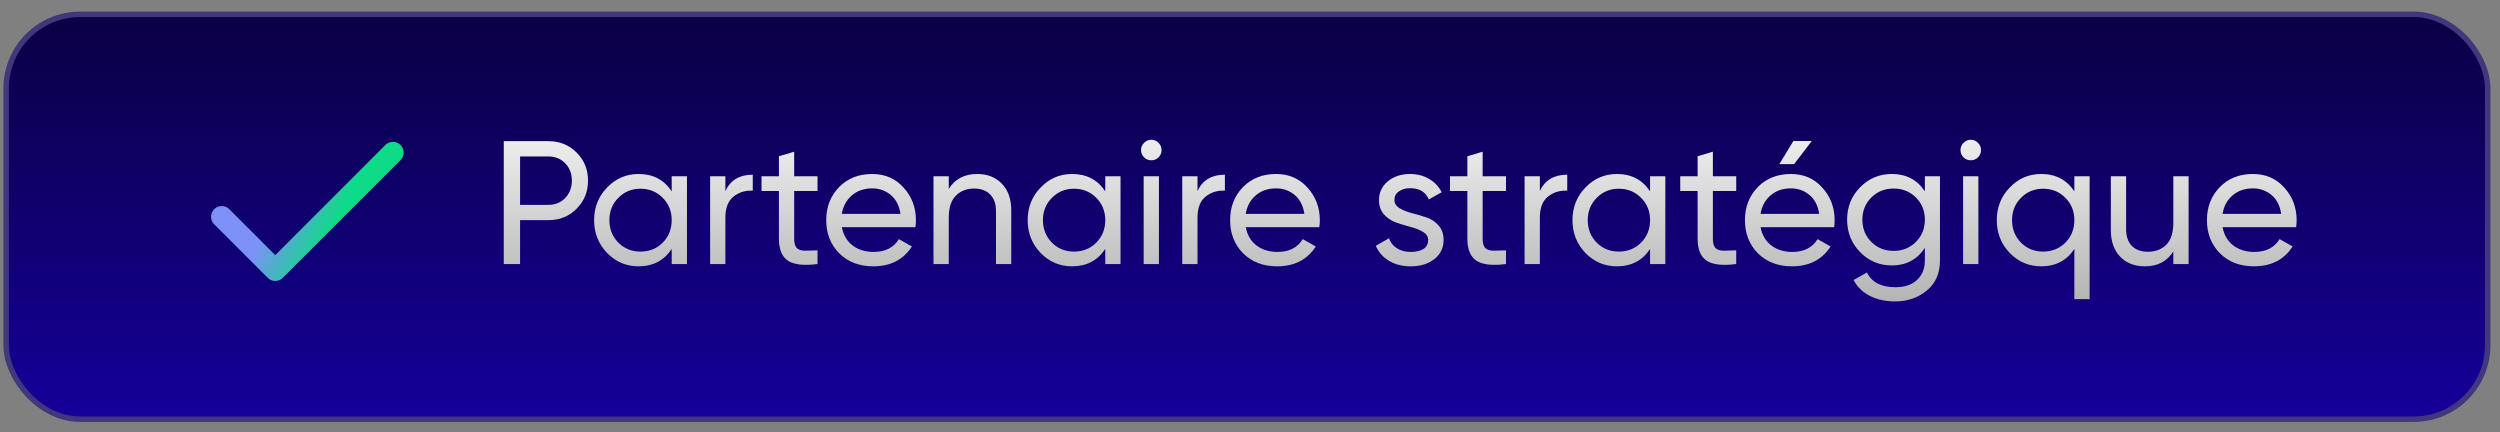 <?xml version="1.0" encoding="UTF-8"?>
<svg xmlns="http://www.w3.org/2000/svg" width="185" height="32" viewBox="0 0 185 32" fill="none">
  <rect x="0" y="0" width="185" height="32" fill="#808080" stroke="none"/>
  <rect x="0.456" y="1.059" width="183.635" height="29.961" rx="5.48" fill="url(#paint0_linear_228_330)"></rect>
  <rect x="0.456" y="1.059" width="183.635" height="29.961" rx="5.48" stroke="#40377D" stroke-width="0.406"></rect>
  <path d="M29.077 11.289L20.368 19.998L16.41 16.039" stroke="url(#paint1_linear_228_330)" stroke-width="1.583" stroke-linecap="round" stroke-linejoin="round"></path>
  <path d="M40.577 10.446C41.417 10.446 42.114 10.727 42.669 11.29C43.231 11.845 43.513 12.537 43.513 13.369C43.513 14.191 43.231 14.884 42.669 15.447C42.114 16.01 41.417 16.292 40.577 16.292H38.486V19.539H37.278V10.446H40.577ZM40.577 15.161C41.079 15.161 41.495 14.993 41.824 14.655C42.153 14.308 42.318 13.88 42.318 13.369C42.318 12.849 42.153 12.421 41.824 12.083C41.495 11.745 41.079 11.576 40.577 11.576H38.486V15.161H40.577ZM49.706 13.044H50.836V19.539H49.706V18.422C49.143 19.279 48.325 19.708 47.251 19.708C46.342 19.708 45.566 19.379 44.926 18.721C44.285 18.054 43.964 17.244 43.964 16.292C43.964 15.339 44.285 14.534 44.926 13.875C45.566 13.209 46.342 12.875 47.251 12.875C48.325 12.875 49.143 13.304 49.706 14.161V13.044ZM47.394 18.617C48.052 18.617 48.602 18.396 49.044 17.954C49.485 17.504 49.706 16.95 49.706 16.292C49.706 15.633 49.485 15.084 49.044 14.642C48.602 14.191 48.052 13.966 47.394 13.966C46.744 13.966 46.199 14.191 45.757 14.642C45.315 15.084 45.095 15.633 45.095 16.292C45.095 16.95 45.315 17.504 45.757 17.954C46.199 18.396 46.744 18.617 47.394 18.617ZM53.679 14.135C54.051 13.33 54.727 12.927 55.705 12.927V14.109C55.151 14.083 54.675 14.23 54.276 14.551C53.878 14.871 53.679 15.387 53.679 16.097V19.539H52.549V13.044H53.679V14.135ZM60.497 14.135H58.769V17.656C58.769 17.976 58.83 18.206 58.951 18.344C59.081 18.474 59.276 18.543 59.535 18.552C59.795 18.552 60.116 18.543 60.497 18.526V19.539C59.509 19.669 58.786 19.591 58.327 19.305C57.868 19.011 57.639 18.461 57.639 17.656V14.135H56.353V13.044H57.639V11.563L58.769 11.225V13.044H60.497V14.135ZM62.297 16.811C62.41 17.391 62.674 17.842 63.09 18.162C63.514 18.483 64.034 18.643 64.648 18.643C65.506 18.643 66.129 18.327 66.519 17.695L67.48 18.24C66.848 19.219 65.896 19.708 64.623 19.708C63.592 19.708 62.752 19.388 62.102 18.747C61.462 18.097 61.141 17.279 61.141 16.292C61.141 15.313 61.457 14.499 62.089 13.849C62.722 13.2 63.54 12.875 64.545 12.875C65.497 12.875 66.272 13.213 66.87 13.888C67.476 14.555 67.779 15.361 67.779 16.305C67.779 16.469 67.766 16.638 67.74 16.811H62.297ZM64.545 13.94C63.938 13.94 63.436 14.114 63.038 14.46C62.639 14.798 62.392 15.252 62.297 15.824H66.636C66.541 15.209 66.298 14.741 65.909 14.421C65.519 14.101 65.064 13.94 64.545 13.94ZM72.313 12.875C73.075 12.875 73.686 13.118 74.145 13.603C74.604 14.079 74.833 14.728 74.833 15.551V19.539H73.703V15.616C73.703 15.088 73.56 14.681 73.274 14.395C72.989 14.101 72.594 13.953 72.092 13.953C71.529 13.953 71.075 14.131 70.728 14.486C70.382 14.832 70.209 15.369 70.209 16.097V19.539H69.078V13.044H70.209V13.979C70.668 13.243 71.369 12.875 72.313 12.875ZM81.789 13.044H82.919V19.539H81.789V18.422C81.226 19.279 80.407 19.708 79.334 19.708C78.424 19.708 77.649 19.379 77.008 18.721C76.368 18.054 76.047 17.244 76.047 16.292C76.047 15.339 76.368 14.534 77.008 13.875C77.649 13.209 78.424 12.875 79.334 12.875C80.407 12.875 81.226 13.304 81.789 14.161V13.044ZM79.477 18.617C80.135 18.617 80.685 18.396 81.126 17.954C81.568 17.504 81.789 16.95 81.789 16.292C81.789 15.633 81.568 15.084 81.126 14.642C80.685 14.191 80.135 13.966 79.477 13.966C78.827 13.966 78.281 14.191 77.84 14.642C77.398 15.084 77.177 15.633 77.177 16.292C77.177 16.95 77.398 17.504 77.84 17.954C78.281 18.396 78.827 18.617 79.477 18.617ZM85.203 11.862C84.986 11.862 84.805 11.788 84.657 11.641C84.51 11.494 84.436 11.316 84.436 11.108C84.436 10.901 84.51 10.723 84.657 10.576C84.805 10.42 84.986 10.342 85.203 10.342C85.411 10.342 85.588 10.42 85.736 10.576C85.883 10.723 85.956 10.901 85.956 11.108C85.956 11.316 85.883 11.494 85.736 11.641C85.588 11.788 85.411 11.862 85.203 11.862ZM84.631 19.539V13.044H85.761V19.539H84.631ZM88.616 14.135C88.988 13.33 89.664 12.927 90.642 12.927V14.109C90.088 14.083 89.612 14.23 89.213 14.551C88.815 14.871 88.616 15.387 88.616 16.097V19.539H87.486V13.044H88.616V14.135ZM92.185 16.811C92.298 17.391 92.562 17.842 92.978 18.162C93.402 18.483 93.922 18.643 94.537 18.643C95.394 18.643 96.017 18.327 96.407 17.695L97.368 18.24C96.736 19.219 95.784 19.708 94.511 19.708C93.48 19.708 92.64 19.388 91.99 18.747C91.35 18.097 91.029 17.279 91.029 16.292C91.029 15.313 91.345 14.499 91.977 13.849C92.61 13.2 93.428 12.875 94.433 12.875C95.385 12.875 96.16 13.213 96.758 13.888C97.364 14.555 97.667 15.361 97.667 16.305C97.667 16.469 97.654 16.638 97.628 16.811H92.185ZM94.433 13.94C93.826 13.94 93.324 14.114 92.926 14.46C92.527 14.798 92.281 15.252 92.185 15.824H96.524C96.429 15.209 96.186 14.741 95.797 14.421C95.407 14.101 94.952 13.94 94.433 13.94ZM103.188 14.798C103.188 15.049 103.314 15.252 103.565 15.408C103.816 15.556 104.119 15.677 104.474 15.772C104.829 15.859 105.184 15.963 105.539 16.084C105.895 16.196 106.198 16.395 106.449 16.681C106.7 16.958 106.826 17.318 106.826 17.759C106.826 18.348 106.596 18.82 106.137 19.175C105.687 19.53 105.106 19.708 104.396 19.708C103.764 19.708 103.223 19.57 102.773 19.292C102.322 19.015 102.002 18.647 101.811 18.188L102.786 17.63C102.889 17.941 103.084 18.188 103.37 18.37C103.656 18.552 103.998 18.643 104.396 18.643C104.769 18.643 105.076 18.574 105.319 18.435C105.561 18.288 105.682 18.063 105.682 17.759C105.682 17.508 105.557 17.309 105.306 17.162C105.055 17.006 104.751 16.885 104.396 16.798C104.041 16.703 103.686 16.595 103.331 16.474C102.976 16.352 102.673 16.153 102.422 15.876C102.171 15.599 102.045 15.244 102.045 14.811C102.045 14.248 102.262 13.784 102.695 13.421C103.136 13.057 103.686 12.875 104.344 12.875C104.873 12.875 105.34 12.996 105.747 13.239C106.163 13.473 106.475 13.802 106.683 14.226L105.734 14.759C105.501 14.204 105.037 13.927 104.344 13.927C104.024 13.927 103.751 14.005 103.526 14.161C103.301 14.308 103.188 14.521 103.188 14.798ZM111.443 14.135H109.716V17.656C109.716 17.976 109.776 18.206 109.897 18.344C110.027 18.474 110.222 18.543 110.482 18.552C110.742 18.552 111.062 18.543 111.443 18.526V19.539C110.456 19.669 109.733 19.591 109.274 19.305C108.815 19.011 108.585 18.461 108.585 17.656V14.135H107.299V13.044H108.585V11.563L109.716 11.225V13.044H111.443V14.135ZM113.95 14.135C114.322 13.33 114.997 12.927 115.976 12.927V14.109C115.422 14.083 114.945 14.23 114.547 14.551C114.149 14.871 113.95 15.387 113.95 16.097V19.539H112.819V13.044H113.95V14.135ZM122.105 13.044H123.235V19.539H122.105V18.422C121.542 19.279 120.723 19.708 119.649 19.708C118.74 19.708 117.965 19.379 117.324 18.721C116.683 18.054 116.363 17.244 116.363 16.292C116.363 15.339 116.683 14.534 117.324 13.875C117.965 13.209 118.74 12.875 119.649 12.875C120.723 12.875 121.542 13.304 122.105 14.161V13.044ZM119.792 18.617C120.451 18.617 121 18.396 121.442 17.954C121.884 17.504 122.105 16.95 122.105 16.292C122.105 15.633 121.884 15.084 121.442 14.642C121 14.191 120.451 13.966 119.792 13.966C119.143 13.966 118.597 14.191 118.156 14.642C117.714 15.084 117.493 15.633 117.493 16.292C117.493 16.95 117.714 17.504 118.156 17.954C118.597 18.396 119.143 18.617 119.792 18.617ZM128.481 14.135H126.753V17.656C126.753 17.976 126.813 18.206 126.935 18.344C127.065 18.474 127.259 18.543 127.519 18.552C127.779 18.552 128.099 18.543 128.481 18.526V19.539C127.493 19.669 126.77 19.591 126.311 19.305C125.852 19.011 125.623 18.461 125.623 17.656V14.135H124.337V13.044H125.623V11.563L126.753 11.225V13.044H128.481V14.135ZM134.074 10.433L132.762 12.148H131.671L132.71 10.433H134.074ZM130.281 16.811C130.394 17.391 130.658 17.842 131.074 18.162C131.498 18.483 132.017 18.643 132.632 18.643C133.49 18.643 134.113 18.327 134.503 17.695L135.464 18.24C134.832 19.219 133.879 19.708 132.606 19.708C131.576 19.708 130.736 19.388 130.086 18.747C129.445 18.097 129.125 17.279 129.125 16.292C129.125 15.313 129.441 14.499 130.073 13.849C130.705 13.2 131.524 12.875 132.528 12.875C133.481 12.875 134.256 13.213 134.854 13.888C135.46 14.555 135.763 15.361 135.763 16.305C135.763 16.469 135.75 16.638 135.724 16.811H130.281ZM132.528 13.94C131.922 13.94 131.42 14.114 131.022 14.46C130.623 14.798 130.376 15.252 130.281 15.824H134.62C134.525 15.209 134.282 14.741 133.892 14.421C133.503 14.101 133.048 13.94 132.528 13.94ZM142.44 13.044H143.558V19.266C143.558 20.228 143.233 20.973 142.583 21.501C141.934 22.038 141.154 22.306 140.245 22.306C139.518 22.306 138.89 22.168 138.362 21.89C137.833 21.622 137.435 21.232 137.166 20.721L138.154 20.163C138.509 20.89 139.215 21.254 140.271 21.254C140.947 21.254 141.475 21.076 141.856 20.721C142.246 20.366 142.44 19.881 142.44 19.266V18.344C141.869 19.21 141.055 19.643 139.998 19.643C139.072 19.643 138.288 19.314 137.647 18.656C137.006 17.998 136.686 17.197 136.686 16.253C136.686 15.309 137.006 14.512 137.647 13.862C138.288 13.204 139.072 12.875 139.998 12.875C141.064 12.875 141.878 13.304 142.44 14.161V13.044ZM138.478 17.902C138.92 18.344 139.47 18.565 140.128 18.565C140.786 18.565 141.336 18.344 141.778 17.902C142.22 17.461 142.44 16.911 142.44 16.253C142.44 15.603 142.22 15.057 141.778 14.616C141.336 14.174 140.786 13.953 140.128 13.953C139.47 13.953 138.92 14.174 138.478 14.616C138.037 15.057 137.816 15.603 137.816 16.253C137.816 16.911 138.037 17.461 138.478 17.902ZM145.842 11.862C145.625 11.862 145.443 11.788 145.296 11.641C145.149 11.494 145.075 11.316 145.075 11.108C145.075 10.901 145.149 10.723 145.296 10.576C145.443 10.42 145.625 10.342 145.842 10.342C146.049 10.342 146.227 10.42 146.374 10.576C146.521 10.723 146.595 10.901 146.595 11.108C146.595 11.316 146.521 11.494 146.374 11.641C146.227 11.788 146.049 11.862 145.842 11.862ZM145.27 19.539V13.044H146.4V19.539H145.27ZM153.502 13.044H154.632V22.137H153.502V18.422C152.939 19.279 152.121 19.708 151.047 19.708C150.138 19.708 149.363 19.379 148.722 18.721C148.081 18.054 147.761 17.244 147.761 16.292C147.761 15.339 148.081 14.534 148.722 13.875C149.363 13.209 150.138 12.875 151.047 12.875C152.121 12.875 152.939 13.304 153.502 14.161V13.044ZM151.19 18.617C151.848 18.617 152.398 18.396 152.84 17.954C153.281 17.504 153.502 16.95 153.502 16.292C153.502 15.633 153.281 15.084 152.84 14.642C152.398 14.191 151.848 13.966 151.19 13.966C150.54 13.966 149.995 14.191 149.553 14.642C149.112 15.084 148.891 15.633 148.891 16.292C148.891 16.95 149.112 17.504 149.553 17.954C149.995 18.396 150.54 18.617 151.19 18.617ZM160.826 13.044H161.957V19.539H160.826V18.604C160.367 19.34 159.666 19.708 158.722 19.708C157.96 19.708 157.349 19.47 156.89 18.994C156.431 18.509 156.202 17.855 156.202 17.032V13.044H157.332V16.967C157.332 17.495 157.475 17.907 157.761 18.201C158.047 18.487 158.441 18.63 158.943 18.63C159.506 18.63 159.96 18.457 160.307 18.11C160.653 17.755 160.826 17.214 160.826 16.486V13.044ZM164.47 16.811C164.582 17.391 164.846 17.842 165.262 18.162C165.686 18.483 166.206 18.643 166.821 18.643C167.678 18.643 168.302 18.327 168.692 17.695L169.653 18.24C169.021 19.219 168.068 19.708 166.795 19.708C165.764 19.708 164.924 19.388 164.275 18.747C163.634 18.097 163.313 17.279 163.313 16.292C163.313 15.313 163.63 14.499 164.262 13.849C164.894 13.2 165.712 12.875 166.717 12.875C167.67 12.875 168.445 13.213 169.042 13.888C169.648 14.555 169.952 15.361 169.952 16.305C169.952 16.469 169.939 16.638 169.913 16.811H164.47ZM166.717 13.94C166.111 13.94 165.608 14.114 165.21 14.46C164.812 14.798 164.565 15.252 164.47 15.824H168.808C168.713 15.209 168.471 14.741 168.081 14.421C167.691 14.101 167.237 13.94 166.717 13.94Z" fill="url(#paint2_linear_228_330)"></path>
  <defs>
    <linearGradient id="paint0_linear_228_330" x1="92.273" y1="0.856" x2="92.273" y2="31.223" gradientUnits="userSpaceOnUse">
      <stop stop-color="#0A0043"></stop>
      <stop offset="1" stop-color="#15009A"></stop>
    </linearGradient>
    <linearGradient id="paint1_linear_228_330" x1="22.743" y1="10.2" x2="26.886" y2="12.195" gradientUnits="userSpaceOnUse">
      <stop stop-color="#7D90F7"></stop>
      <stop offset="1" stop-color="#0EDB88"></stop>
    </linearGradient>
    <linearGradient id="paint2_linear_228_330" x1="95.404" y1="6.539" x2="95.404" y2="28.073" gradientUnits="userSpaceOnUse">
      <stop stop-color="white"></stop>
      <stop offset="1" stop-color="#999999"></stop>
    </linearGradient>
  </defs>
</svg>
